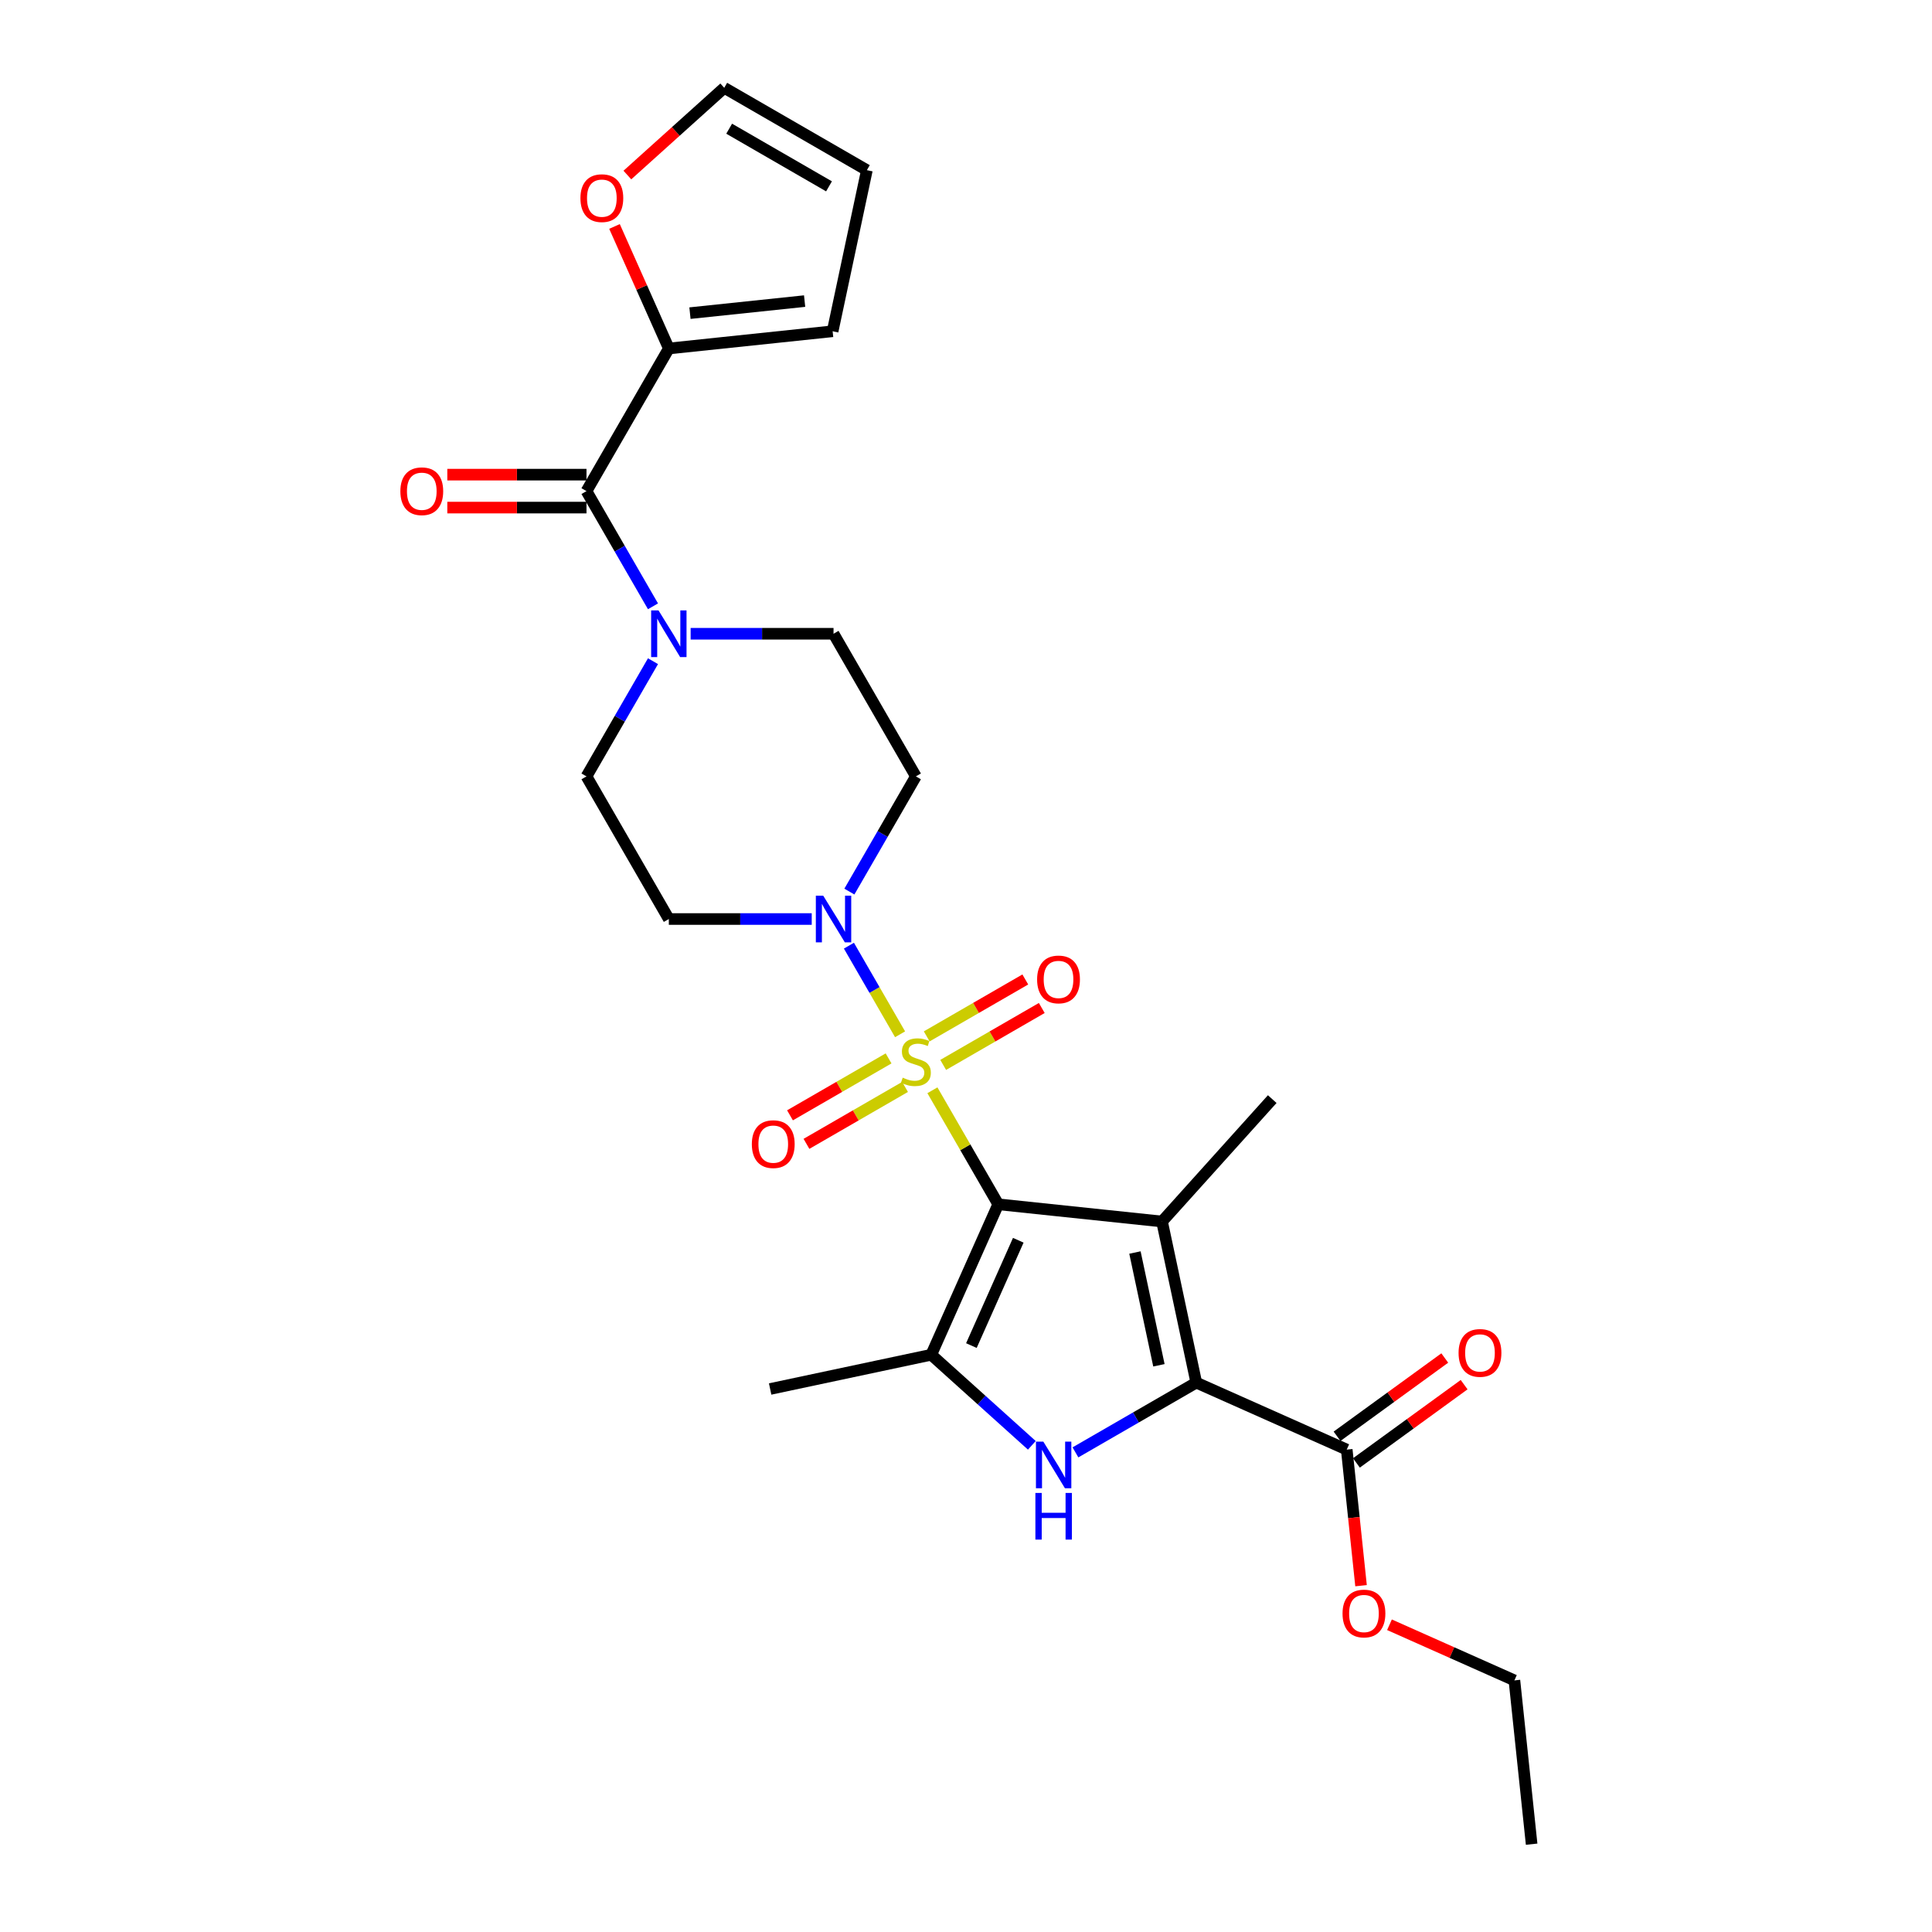 <?xml version='1.0' encoding='iso-8859-1'?>
<svg version='1.1' baseProfile='full'
              xmlns='http://www.w3.org/2000/svg'
                      xmlns:rdkit='http://www.rdkit.org/xml'
                      xmlns:xlink='http://www.w3.org/1999/xlink'
                  xml:space='preserve'
width='1000px' height='1000px' viewBox='0 0 1000 1000'>
<!-- END OF HEADER -->
<rect style='opacity:1.0;fill:#FFFFFF;stroke:none' width='1000' height='1000' x='0' y='0'> </rect>
<path class='bond-0' d='M 516.684,623.339 L 499.649,593.833' style='fill:none;fill-rule:evenodd;stroke:#000000;stroke-width:6px;stroke-linecap:butt;stroke-linejoin:miter;stroke-opacity:1' />
<path class='bond-0' d='M 499.649,593.833 L 482.614,564.328' style='fill:none;fill-rule:evenodd;stroke:#CCCC00;stroke-width:6px;stroke-linecap:butt;stroke-linejoin:miter;stroke-opacity:1' />
<path class='bond-1' d='M 516.684,623.339 L 601.465,632.25' style='fill:none;fill-rule:evenodd;stroke:#000000;stroke-width:6px;stroke-linecap:butt;stroke-linejoin:miter;stroke-opacity:1' />
<path class='bond-4' d='M 516.684,623.339 L 482.01,701.217' style='fill:none;fill-rule:evenodd;stroke:#000000;stroke-width:6px;stroke-linecap:butt;stroke-linejoin:miter;stroke-opacity:1' />
<path class='bond-4' d='M 527.059,641.955 L 502.787,696.47' style='fill:none;fill-rule:evenodd;stroke:#000000;stroke-width:6px;stroke-linecap:butt;stroke-linejoin:miter;stroke-opacity:1' />
<path class='bond-5' d='M 465.88,535.343 L 452.639,512.411' style='fill:none;fill-rule:evenodd;stroke:#CCCC00;stroke-width:6px;stroke-linecap:butt;stroke-linejoin:miter;stroke-opacity:1' />
<path class='bond-5' d='M 452.639,512.411 L 439.399,489.478' style='fill:none;fill-rule:evenodd;stroke:#0000FF;stroke-width:6px;stroke-linecap:butt;stroke-linejoin:miter;stroke-opacity:1' />
<path class='bond-10' d='M 488.194,551.195 L 513.707,536.465' style='fill:none;fill-rule:evenodd;stroke:#CCCC00;stroke-width:6px;stroke-linecap:butt;stroke-linejoin:miter;stroke-opacity:1' />
<path class='bond-10' d='M 513.707,536.465 L 539.221,521.734' style='fill:none;fill-rule:evenodd;stroke:#FF0000;stroke-width:6px;stroke-linecap:butt;stroke-linejoin:miter;stroke-opacity:1' />
<path class='bond-10' d='M 479.669,536.429 L 505.183,521.699' style='fill:none;fill-rule:evenodd;stroke:#CCCC00;stroke-width:6px;stroke-linecap:butt;stroke-linejoin:miter;stroke-opacity:1' />
<path class='bond-10' d='M 505.183,521.699 L 530.696,506.969' style='fill:none;fill-rule:evenodd;stroke:#FF0000;stroke-width:6px;stroke-linecap:butt;stroke-linejoin:miter;stroke-opacity:1' />
<path class='bond-11' d='M 459.926,547.828 L 434.412,562.559' style='fill:none;fill-rule:evenodd;stroke:#CCCC00;stroke-width:6px;stroke-linecap:butt;stroke-linejoin:miter;stroke-opacity:1' />
<path class='bond-11' d='M 434.412,562.559 L 408.899,577.289' style='fill:none;fill-rule:evenodd;stroke:#FF0000;stroke-width:6px;stroke-linecap:butt;stroke-linejoin:miter;stroke-opacity:1' />
<path class='bond-11' d='M 468.45,562.594 L 442.937,577.324' style='fill:none;fill-rule:evenodd;stroke:#CCCC00;stroke-width:6px;stroke-linecap:butt;stroke-linejoin:miter;stroke-opacity:1' />
<path class='bond-11' d='M 442.937,577.324 L 417.423,592.054' style='fill:none;fill-rule:evenodd;stroke:#FF0000;stroke-width:6px;stroke-linecap:butt;stroke-linejoin:miter;stroke-opacity:1' />
<path class='bond-2' d='M 601.465,632.25 L 619.189,715.635' style='fill:none;fill-rule:evenodd;stroke:#000000;stroke-width:6px;stroke-linecap:butt;stroke-linejoin:miter;stroke-opacity:1' />
<path class='bond-2' d='M 587.447,648.302 L 599.854,706.672' style='fill:none;fill-rule:evenodd;stroke:#000000;stroke-width:6px;stroke-linecap:butt;stroke-linejoin:miter;stroke-opacity:1' />
<path class='bond-22' d='M 601.465,632.25 L 658.508,568.898' style='fill:none;fill-rule:evenodd;stroke:#000000;stroke-width:6px;stroke-linecap:butt;stroke-linejoin:miter;stroke-opacity:1' />
<path class='bond-8' d='M 619.189,715.635 L 697.068,750.309' style='fill:none;fill-rule:evenodd;stroke:#000000;stroke-width:6px;stroke-linecap:butt;stroke-linejoin:miter;stroke-opacity:1' />
<path class='bond-27' d='M 619.189,715.635 L 587.919,733.689' style='fill:none;fill-rule:evenodd;stroke:#000000;stroke-width:6px;stroke-linecap:butt;stroke-linejoin:miter;stroke-opacity:1' />
<path class='bond-27' d='M 587.919,733.689 L 556.649,751.743' style='fill:none;fill-rule:evenodd;stroke:#0000FF;stroke-width:6px;stroke-linecap:butt;stroke-linejoin:miter;stroke-opacity:1' />
<path class='bond-3' d='M 534.075,748.097 L 508.043,724.657' style='fill:none;fill-rule:evenodd;stroke:#0000FF;stroke-width:6px;stroke-linecap:butt;stroke-linejoin:miter;stroke-opacity:1' />
<path class='bond-3' d='M 508.043,724.657 L 482.01,701.217' style='fill:none;fill-rule:evenodd;stroke:#000000;stroke-width:6px;stroke-linecap:butt;stroke-linejoin:miter;stroke-opacity:1' />
<path class='bond-23' d='M 482.01,701.217 L 398.625,718.941' style='fill:none;fill-rule:evenodd;stroke:#000000;stroke-width:6px;stroke-linecap:butt;stroke-linejoin:miter;stroke-opacity:1' />
<path class='bond-12' d='M 439.635,461.482 L 456.847,431.669' style='fill:none;fill-rule:evenodd;stroke:#0000FF;stroke-width:6px;stroke-linecap:butt;stroke-linejoin:miter;stroke-opacity:1' />
<path class='bond-12' d='M 456.847,431.669 L 474.06,401.857' style='fill:none;fill-rule:evenodd;stroke:#000000;stroke-width:6px;stroke-linecap:butt;stroke-linejoin:miter;stroke-opacity:1' />
<path class='bond-13' d='M 420.149,475.684 L 383.168,475.684' style='fill:none;fill-rule:evenodd;stroke:#0000FF;stroke-width:6px;stroke-linecap:butt;stroke-linejoin:miter;stroke-opacity:1' />
<path class='bond-13' d='M 383.168,475.684 L 346.187,475.684' style='fill:none;fill-rule:evenodd;stroke:#000000;stroke-width:6px;stroke-linecap:butt;stroke-linejoin:miter;stroke-opacity:1' />
<path class='bond-6' d='M 303.563,254.202 L 320.775,284.015' style='fill:none;fill-rule:evenodd;stroke:#000000;stroke-width:6px;stroke-linecap:butt;stroke-linejoin:miter;stroke-opacity:1' />
<path class='bond-6' d='M 320.775,284.015 L 337.987,313.827' style='fill:none;fill-rule:evenodd;stroke:#0000FF;stroke-width:6px;stroke-linecap:butt;stroke-linejoin:miter;stroke-opacity:1' />
<path class='bond-9' d='M 303.563,254.202 L 346.187,180.375' style='fill:none;fill-rule:evenodd;stroke:#000000;stroke-width:6px;stroke-linecap:butt;stroke-linejoin:miter;stroke-opacity:1' />
<path class='bond-17' d='M 303.563,245.678 L 267.545,245.678' style='fill:none;fill-rule:evenodd;stroke:#000000;stroke-width:6px;stroke-linecap:butt;stroke-linejoin:miter;stroke-opacity:1' />
<path class='bond-17' d='M 267.545,245.678 L 231.528,245.678' style='fill:none;fill-rule:evenodd;stroke:#FF0000;stroke-width:6px;stroke-linecap:butt;stroke-linejoin:miter;stroke-opacity:1' />
<path class='bond-17' d='M 303.563,262.727 L 267.545,262.727' style='fill:none;fill-rule:evenodd;stroke:#000000;stroke-width:6px;stroke-linecap:butt;stroke-linejoin:miter;stroke-opacity:1' />
<path class='bond-17' d='M 267.545,262.727 L 231.528,262.727' style='fill:none;fill-rule:evenodd;stroke:#FF0000;stroke-width:6px;stroke-linecap:butt;stroke-linejoin:miter;stroke-opacity:1' />
<path class='bond-7' d='M 337.987,342.232 L 320.775,372.045' style='fill:none;fill-rule:evenodd;stroke:#0000FF;stroke-width:6px;stroke-linecap:butt;stroke-linejoin:miter;stroke-opacity:1' />
<path class='bond-7' d='M 320.775,372.045 L 303.563,401.857' style='fill:none;fill-rule:evenodd;stroke:#000000;stroke-width:6px;stroke-linecap:butt;stroke-linejoin:miter;stroke-opacity:1' />
<path class='bond-28' d='M 357.474,328.03 L 394.455,328.03' style='fill:none;fill-rule:evenodd;stroke:#0000FF;stroke-width:6px;stroke-linecap:butt;stroke-linejoin:miter;stroke-opacity:1' />
<path class='bond-28' d='M 394.455,328.03 L 431.435,328.03' style='fill:none;fill-rule:evenodd;stroke:#000000;stroke-width:6px;stroke-linecap:butt;stroke-linejoin:miter;stroke-opacity:1' />
<path class='bond-19' d='M 702.079,757.206 L 729.955,736.952' style='fill:none;fill-rule:evenodd;stroke:#000000;stroke-width:6px;stroke-linecap:butt;stroke-linejoin:miter;stroke-opacity:1' />
<path class='bond-19' d='M 729.955,736.952 L 757.832,716.698' style='fill:none;fill-rule:evenodd;stroke:#FF0000;stroke-width:6px;stroke-linecap:butt;stroke-linejoin:miter;stroke-opacity:1' />
<path class='bond-19' d='M 692.057,743.412 L 719.934,723.158' style='fill:none;fill-rule:evenodd;stroke:#000000;stroke-width:6px;stroke-linecap:butt;stroke-linejoin:miter;stroke-opacity:1' />
<path class='bond-19' d='M 719.934,723.158 L 747.811,702.905' style='fill:none;fill-rule:evenodd;stroke:#FF0000;stroke-width:6px;stroke-linecap:butt;stroke-linejoin:miter;stroke-opacity:1' />
<path class='bond-24' d='M 697.068,750.309 L 700.77,785.53' style='fill:none;fill-rule:evenodd;stroke:#000000;stroke-width:6px;stroke-linecap:butt;stroke-linejoin:miter;stroke-opacity:1' />
<path class='bond-24' d='M 700.77,785.53 L 704.472,820.752' style='fill:none;fill-rule:evenodd;stroke:#FF0000;stroke-width:6px;stroke-linecap:butt;stroke-linejoin:miter;stroke-opacity:1' />
<path class='bond-14' d='M 346.187,180.375 L 332.126,148.793' style='fill:none;fill-rule:evenodd;stroke:#000000;stroke-width:6px;stroke-linecap:butt;stroke-linejoin:miter;stroke-opacity:1' />
<path class='bond-14' d='M 332.126,148.793 L 318.064,117.211' style='fill:none;fill-rule:evenodd;stroke:#FF0000;stroke-width:6px;stroke-linecap:butt;stroke-linejoin:miter;stroke-opacity:1' />
<path class='bond-18' d='M 346.187,180.375 L 430.968,171.464' style='fill:none;fill-rule:evenodd;stroke:#000000;stroke-width:6px;stroke-linecap:butt;stroke-linejoin:miter;stroke-opacity:1' />
<path class='bond-18' d='M 357.122,162.082 L 416.469,155.845' style='fill:none;fill-rule:evenodd;stroke:#000000;stroke-width:6px;stroke-linecap:butt;stroke-linejoin:miter;stroke-opacity:1' />
<path class='bond-16' d='M 474.06,401.857 L 431.435,328.03' style='fill:none;fill-rule:evenodd;stroke:#000000;stroke-width:6px;stroke-linecap:butt;stroke-linejoin:miter;stroke-opacity:1' />
<path class='bond-15' d='M 346.187,475.684 L 303.563,401.857' style='fill:none;fill-rule:evenodd;stroke:#000000;stroke-width:6px;stroke-linecap:butt;stroke-linejoin:miter;stroke-opacity:1' />
<path class='bond-20' d='M 324.727,90.599 L 349.796,68.027' style='fill:none;fill-rule:evenodd;stroke:#FF0000;stroke-width:6px;stroke-linecap:butt;stroke-linejoin:miter;stroke-opacity:1' />
<path class='bond-20' d='M 349.796,68.027 L 374.865,45.455' style='fill:none;fill-rule:evenodd;stroke:#000000;stroke-width:6px;stroke-linecap:butt;stroke-linejoin:miter;stroke-opacity:1' />
<path class='bond-21' d='M 430.968,171.464 L 448.693,88.079' style='fill:none;fill-rule:evenodd;stroke:#000000;stroke-width:6px;stroke-linecap:butt;stroke-linejoin:miter;stroke-opacity:1' />
<path class='bond-29' d='M 374.865,45.455 L 448.693,88.079' style='fill:none;fill-rule:evenodd;stroke:#000000;stroke-width:6px;stroke-linecap:butt;stroke-linejoin:miter;stroke-opacity:1' />
<path class='bond-29' d='M 377.415,66.614 L 429.094,96.451' style='fill:none;fill-rule:evenodd;stroke:#000000;stroke-width:6px;stroke-linecap:butt;stroke-linejoin:miter;stroke-opacity:1' />
<path class='bond-25' d='M 719.192,840.973 L 751.525,855.369' style='fill:none;fill-rule:evenodd;stroke:#FF0000;stroke-width:6px;stroke-linecap:butt;stroke-linejoin:miter;stroke-opacity:1' />
<path class='bond-25' d='M 751.525,855.369 L 783.857,869.764' style='fill:none;fill-rule:evenodd;stroke:#000000;stroke-width:6px;stroke-linecap:butt;stroke-linejoin:miter;stroke-opacity:1' />
<path class='bond-26' d='M 783.857,869.764 L 792.768,954.545' style='fill:none;fill-rule:evenodd;stroke:#000000;stroke-width:6px;stroke-linecap:butt;stroke-linejoin:miter;stroke-opacity:1' />
<path  class='atom-1' d='M 467.24 557.798
Q 467.513 557.9, 468.638 558.377
Q 469.763 558.855, 470.991 559.162
Q 472.252 559.435, 473.48 559.435
Q 475.765 559.435, 477.095 558.343
Q 478.424 557.218, 478.424 555.274
Q 478.424 553.945, 477.742 553.126
Q 477.095 552.308, 476.072 551.864
Q 475.049 551.421, 473.344 550.91
Q 471.195 550.262, 469.9 549.648
Q 468.638 549.034, 467.717 547.738
Q 466.831 546.443, 466.831 544.26
Q 466.831 541.225, 468.877 539.35
Q 470.957 537.475, 475.049 537.475
Q 477.845 537.475, 481.016 538.804
L 480.232 541.43
Q 477.333 540.237, 475.151 540.237
Q 472.798 540.237, 471.502 541.225
Q 470.206 542.18, 470.241 543.851
Q 470.241 545.147, 470.888 545.931
Q 471.57 546.715, 472.525 547.159
Q 473.514 547.602, 475.151 548.114
Q 477.333 548.796, 478.629 549.478
Q 479.925 550.16, 480.845 551.558
Q 481.8 552.922, 481.8 555.274
Q 481.8 558.616, 479.55 560.423
Q 477.333 562.197, 473.616 562.197
Q 471.468 562.197, 469.831 561.719
Q 468.229 561.276, 466.319 560.492
L 467.24 557.798
' fill='#CCCC00'/>
<path  class='atom-4' d='M 540.026 746.188
L 547.937 758.976
Q 548.721 760.237, 549.983 762.522
Q 551.244 764.807, 551.313 764.943
L 551.313 746.188
L 554.518 746.188
L 554.518 770.331
L 551.21 770.331
L 542.719 756.35
Q 541.731 754.713, 540.674 752.838
Q 539.651 750.962, 539.344 750.383
L 539.344 770.331
L 536.206 770.331
L 536.206 746.188
L 540.026 746.188
' fill='#0000FF'/>
<path  class='atom-4' d='M 535.917 772.745
L 539.19 772.745
L 539.19 783.009
L 551.534 783.009
L 551.534 772.745
L 554.808 772.745
L 554.808 796.887
L 551.534 796.887
L 551.534 785.737
L 539.19 785.737
L 539.19 796.887
L 535.917 796.887
L 535.917 772.745
' fill='#0000FF'/>
<path  class='atom-6' d='M 426.099 463.613
L 434.01 476.4
Q 434.794 477.662, 436.056 479.947
Q 437.318 482.231, 437.386 482.368
L 437.386 463.613
L 440.591 463.613
L 440.591 487.756
L 437.284 487.756
L 428.793 473.775
Q 427.804 472.138, 426.747 470.263
Q 425.724 468.387, 425.417 467.807
L 425.417 487.756
L 422.28 487.756
L 422.28 463.613
L 426.099 463.613
' fill='#0000FF'/>
<path  class='atom-8' d='M 340.851 315.959
L 348.762 328.746
Q 349.546 330.008, 350.808 332.292
Q 352.069 334.577, 352.137 334.713
L 352.137 315.959
L 355.343 315.959
L 355.343 340.101
L 352.035 340.101
L 343.544 326.12
Q 342.555 324.483, 341.498 322.608
Q 340.475 320.732, 340.169 320.153
L 340.169 340.101
L 337.031 340.101
L 337.031 315.959
L 340.851 315.959
' fill='#0000FF'/>
<path  class='atom-11' d='M 536.805 506.956
Q 536.805 501.159, 539.669 497.919
Q 542.533 494.68, 547.887 494.68
Q 553.241 494.68, 556.105 497.919
Q 558.969 501.159, 558.969 506.956
Q 558.969 512.821, 556.071 516.162
Q 553.172 519.47, 547.887 519.47
Q 542.567 519.47, 539.669 516.162
Q 536.805 512.855, 536.805 506.956
M 547.887 516.742
Q 551.57 516.742, 553.547 514.287
Q 555.559 511.798, 555.559 506.956
Q 555.559 502.216, 553.547 499.829
Q 551.57 497.408, 547.887 497.408
Q 544.204 497.408, 542.192 499.795
Q 540.215 502.182, 540.215 506.956
Q 540.215 511.832, 542.192 514.287
Q 544.204 516.742, 547.887 516.742
' fill='#FF0000'/>
<path  class='atom-12' d='M 389.15 592.204
Q 389.15 586.407, 392.014 583.168
Q 394.879 579.928, 400.232 579.928
Q 405.586 579.928, 408.45 583.168
Q 411.315 586.407, 411.315 592.204
Q 411.315 598.069, 408.416 601.411
Q 405.518 604.718, 400.232 604.718
Q 394.913 604.718, 392.014 601.411
Q 389.15 598.103, 389.15 592.204
M 400.232 601.991
Q 403.915 601.991, 405.893 599.535
Q 407.905 597.046, 407.905 592.204
Q 407.905 587.464, 405.893 585.077
Q 403.915 582.656, 400.232 582.656
Q 396.55 582.656, 394.538 585.043
Q 392.56 587.43, 392.56 592.204
Q 392.56 597.08, 394.538 599.535
Q 396.55 601.991, 400.232 601.991
' fill='#FF0000'/>
<path  class='atom-15' d='M 300.431 102.565
Q 300.431 96.768, 303.295 93.529
Q 306.16 90.289, 311.513 90.289
Q 316.867 90.289, 319.731 93.529
Q 322.596 96.768, 322.596 102.565
Q 322.596 108.43, 319.697 111.772
Q 316.799 115.08, 311.513 115.08
Q 306.194 115.08, 303.295 111.772
Q 300.431 108.464, 300.431 102.565
M 311.513 112.352
Q 315.196 112.352, 317.174 109.896
Q 319.186 107.407, 319.186 102.565
Q 319.186 97.825, 317.174 95.438
Q 315.196 93.017, 311.513 93.017
Q 307.831 93.017, 305.819 95.404
Q 303.841 97.791, 303.841 102.565
Q 303.841 107.441, 305.819 109.896
Q 307.831 112.352, 311.513 112.352
' fill='#FF0000'/>
<path  class='atom-18' d='M 207.232 254.271
Q 207.232 248.474, 210.097 245.234
Q 212.961 241.995, 218.314 241.995
Q 223.668 241.995, 226.532 245.234
Q 229.397 248.474, 229.397 254.271
Q 229.397 260.136, 226.498 263.477
Q 223.6 266.785, 218.314 266.785
Q 212.995 266.785, 210.097 263.477
Q 207.232 260.17, 207.232 254.271
M 218.314 264.057
Q 221.997 264.057, 223.975 261.602
Q 225.987 259.113, 225.987 254.271
Q 225.987 249.531, 223.975 247.144
Q 221.997 244.723, 218.314 244.723
Q 214.632 244.723, 212.62 247.11
Q 210.642 249.497, 210.642 254.271
Q 210.642 259.147, 212.62 261.602
Q 214.632 264.057, 218.314 264.057
' fill='#FF0000'/>
<path  class='atom-20' d='M 754.953 700.269
Q 754.953 694.473, 757.817 691.233
Q 760.682 687.994, 766.035 687.994
Q 771.389 687.994, 774.253 691.233
Q 777.117 694.473, 777.117 700.269
Q 777.117 706.135, 774.219 709.476
Q 771.321 712.784, 766.035 712.784
Q 760.716 712.784, 757.817 709.476
Q 754.953 706.169, 754.953 700.269
M 766.035 710.056
Q 769.718 710.056, 771.696 707.601
Q 773.708 705.112, 773.708 700.269
Q 773.708 695.53, 771.696 693.143
Q 769.718 690.722, 766.035 690.722
Q 762.352 690.722, 760.341 693.109
Q 758.363 695.496, 758.363 700.269
Q 758.363 705.146, 760.341 707.601
Q 762.352 710.056, 766.035 710.056
' fill='#FF0000'/>
<path  class='atom-25' d='M 694.896 835.159
Q 694.896 829.362, 697.761 826.122
Q 700.625 822.883, 705.979 822.883
Q 711.332 822.883, 714.197 826.122
Q 717.061 829.362, 717.061 835.159
Q 717.061 841.024, 714.162 844.365
Q 711.264 847.673, 705.979 847.673
Q 700.659 847.673, 697.761 844.365
Q 694.896 841.058, 694.896 835.159
M 705.979 844.945
Q 709.661 844.945, 711.639 842.49
Q 713.651 840.001, 713.651 835.159
Q 713.651 830.419, 711.639 828.032
Q 709.661 825.611, 705.979 825.611
Q 702.296 825.611, 700.284 827.998
Q 698.306 830.385, 698.306 835.159
Q 698.306 840.035, 700.284 842.49
Q 702.296 844.945, 705.979 844.945
' fill='#FF0000'/>
</svg>
